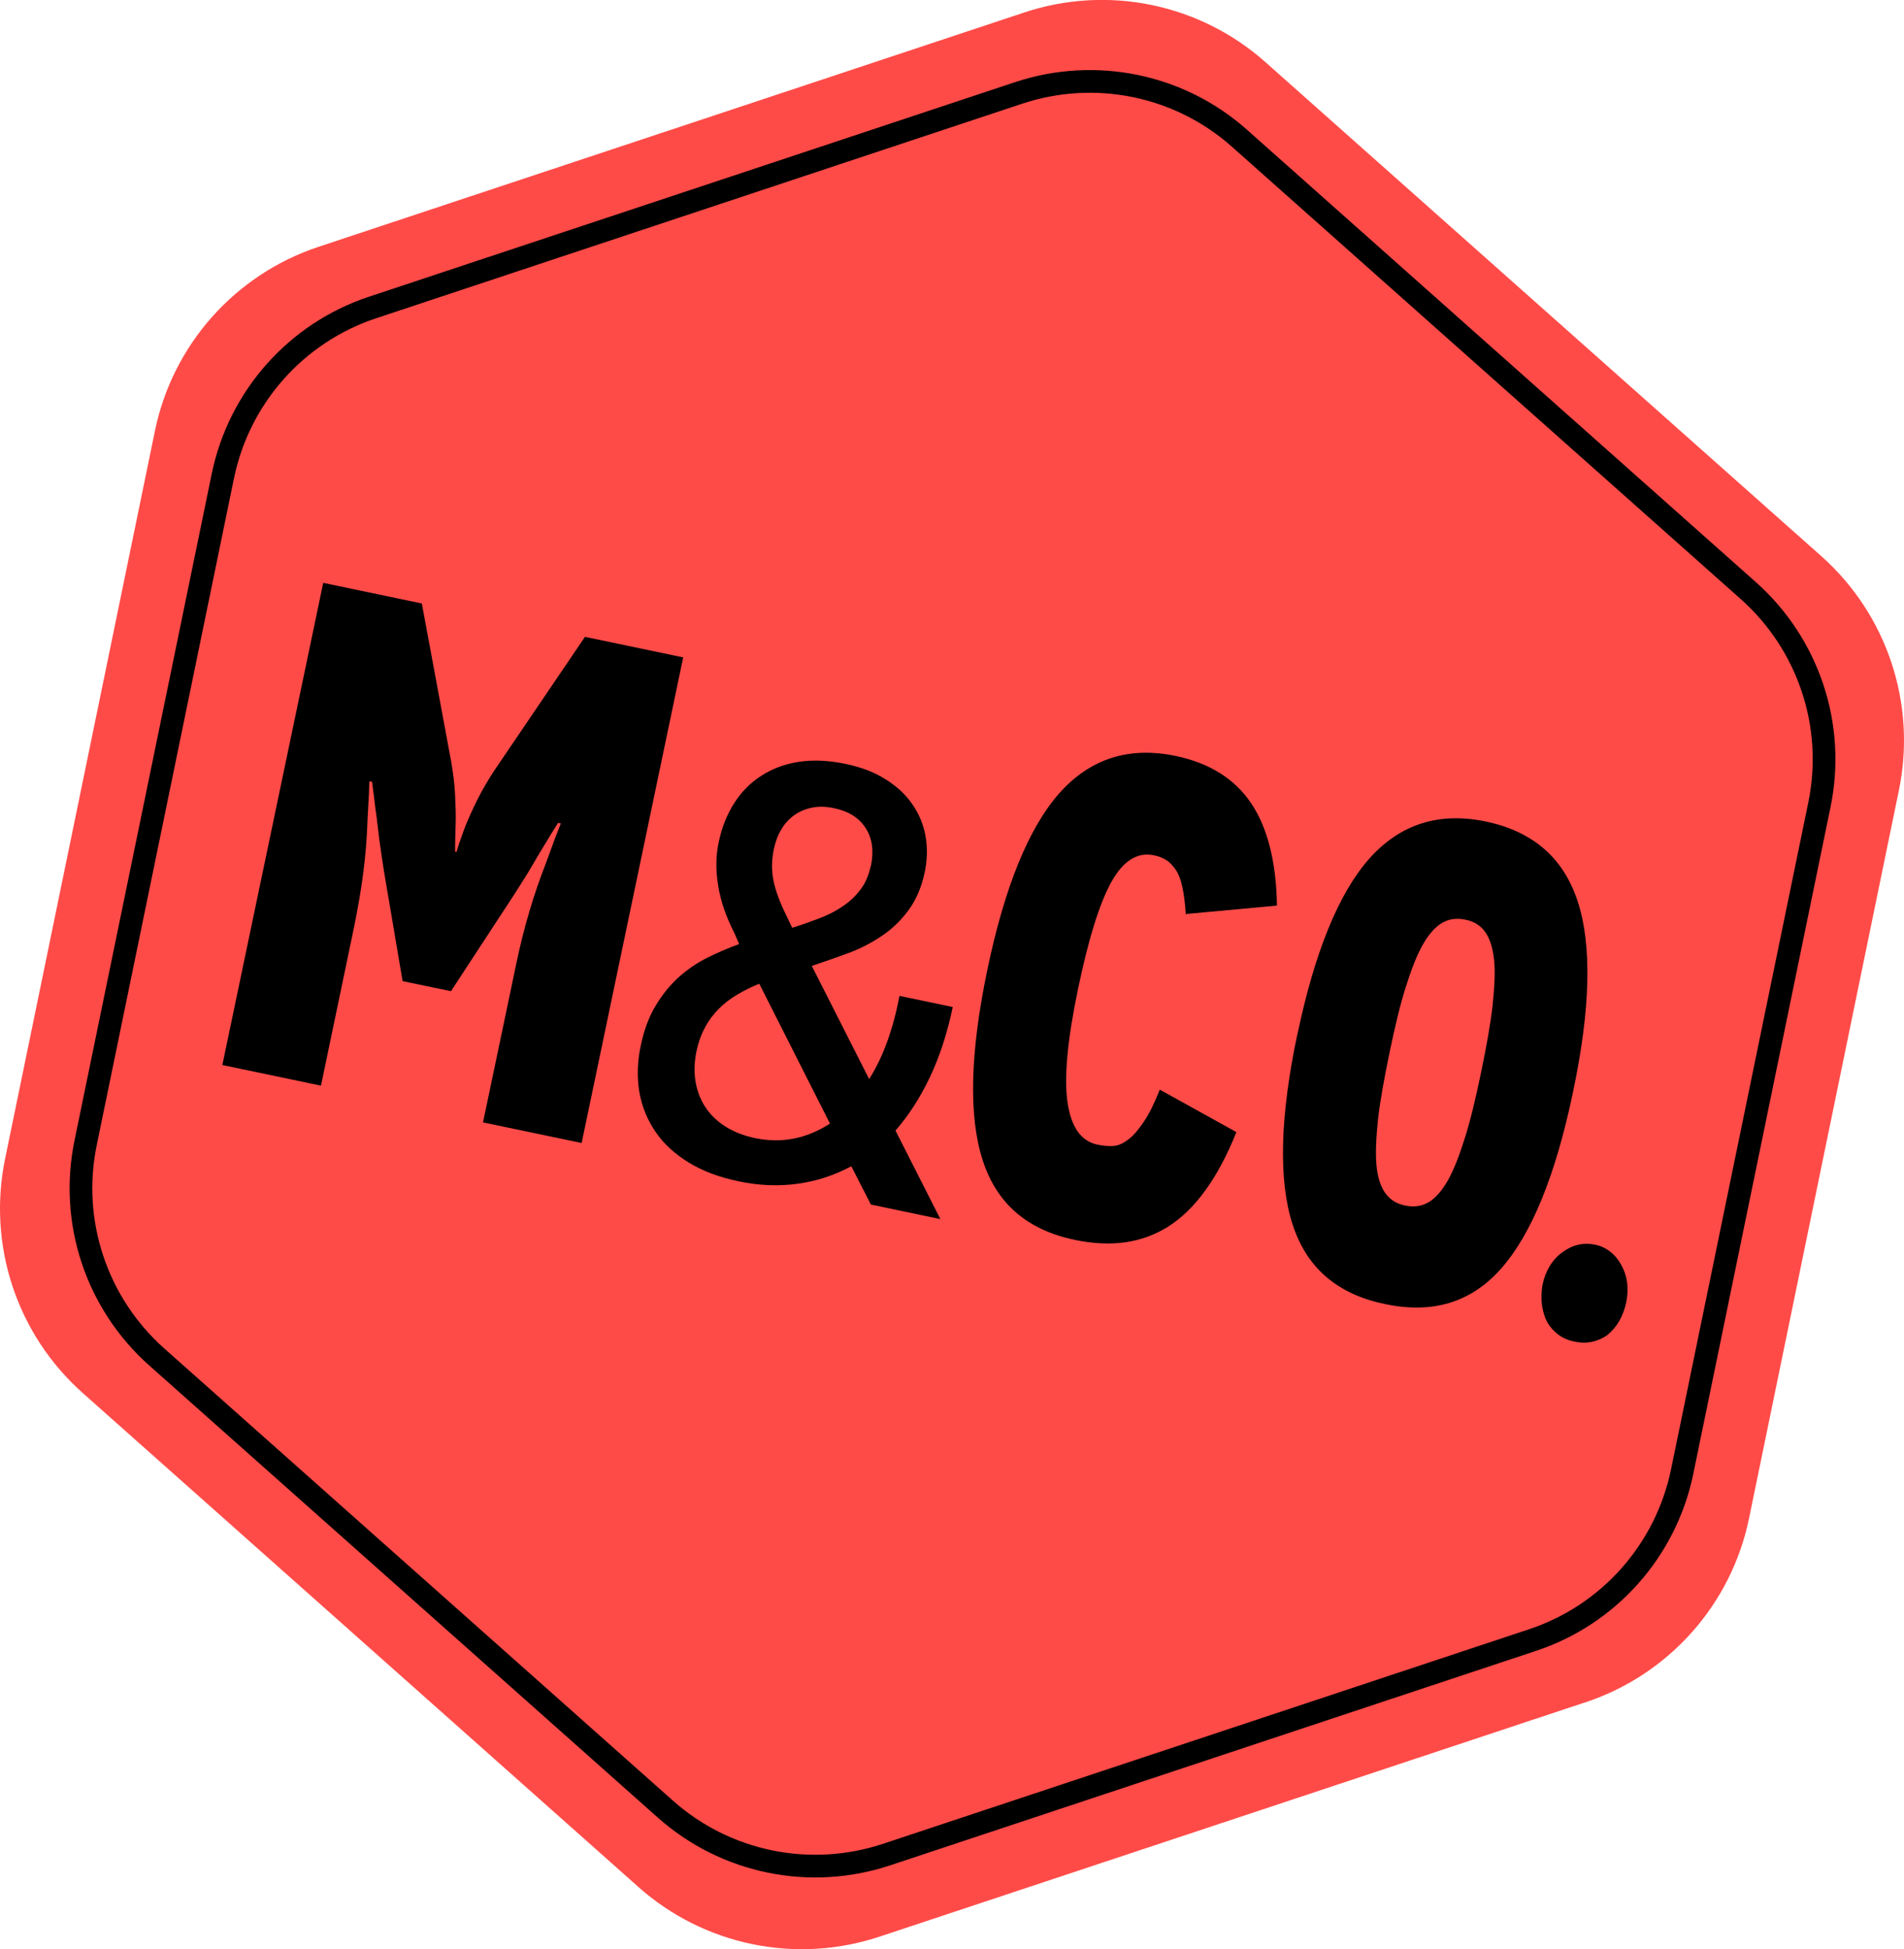 <?xml version="1.0" encoding="UTF-8"?> <svg xmlns="http://www.w3.org/2000/svg" id="Capa_2" data-name="Capa 2" viewBox="0 0 109.86 112.46"><defs><style> .cls-1 { fill: #ff4b48; } .cls-2 { fill: none; stroke: #000; stroke-miterlimit: 10; stroke-width: 1.31px; } </style></defs><g id="Capa_1-2" data-name="Capa 1"><g><path class="cls-1" d="M91.47,98.22l-40.72,13.52c-4.82,1.6-10.12.51-13.92-2.87L4.77,80.37c-3.79-3.37-5.5-8.51-4.48-13.49L8.94,24.86c1.02-4.97,4.62-9.02,9.44-10.62L59.1.72c4.82-1.6,10.12-.51,13.92,2.87l32.07,28.5c3.79,3.37,5.5,8.51,4.48,13.49l-8.65,42.02c-1.02,4.97-4.62,9.02-9.44,10.62"></path><path class="cls-2" d="M88.42,94.63l-37.28,12.38c-4.41,1.46-9.27.46-12.74-2.62l-29.36-26.1c-3.47-3.09-5.04-7.79-4.1-12.35l7.92-38.48c.94-4.55,4.23-8.26,8.64-9.72L58.78,5.36c4.41-1.46,9.27-.47,12.74,2.62l29.36,26.1c3.47,3.09,5.04,7.79,4.1,12.35l-7.92,38.48c-.94,4.55-4.23,8.26-8.64,9.72Z"></path><path d="M68.5,52.71l-.08.06c-.04-.65-.11-1.18-.2-1.6s-.23-.77-.39-1c-.16-.23-.34-.43-.56-.56s-.45-.22-.69-.26c-.95-.2-1.77.31-2.45,1.53-.68,1.22-1.33,3.29-1.94,6.24-.59,2.84-.8,5-.6,6.44.2,1.44.77,2.28,1.72,2.48.34.07.65.1.94.08s.57-.16.86-.38.58-.56.89-1.02.61-1.07.92-1.85l4.42,2.45c-1.05,2.62-2.35,4.43-3.9,5.43-1.56.99-3.34,1.22-5.42.79-2.72-.57-4.5-2.06-5.32-4.6-.82-2.53-.73-6.2.27-10.99,1-4.79,2.39-8.19,4.15-10.18,1.77-1.99,4.01-2.72,6.73-2.15,1.94.41,3.38,1.31,4.33,2.71.95,1.4,1.46,3.39,1.5,5.92l-5.18.48Z"></path><path d="M74.85,59.73c1-4.79,2.39-8.19,4.15-10.18,1.77-1.99,4.01-2.72,6.73-2.15,2.72.57,4.49,2.1,5.31,4.63s.73,6.2-.28,10.99c-1,4.79-2.39,8.19-4.15,10.18-1.77,1.99-3.99,2.61-6.71,2.04-2.72-.57-4.5-2.06-5.32-4.6-.82-2.53-.73-6.2.28-10.99l-.02.08ZM79.51,64.59c-.11,1.06-.15,1.93-.09,2.62s.24,1.25.51,1.63c.28.38.65.62,1.16.72s.95.04,1.35-.2.78-.68,1.12-1.29c.34-.61.65-1.42.97-2.44.32-1.01.62-2.27.93-3.77s.54-2.77.66-3.83c.11-1.06.16-1.93.09-2.62-.07-.69-.24-1.25-.51-1.63s-.65-.62-1.16-.72-.95-.04-1.35.2c-.4.24-.78.68-1.12,1.29s-.65,1.42-.97,2.44c-.32,1.01-.62,2.27-.93,3.77-.31,1.5-.54,2.77-.66,3.83Z"></path><path d="M90.77,77.39c-.65-.14-1.13-.52-1.48-1.07-.33-.63-.42-1.37-.29-2.18.17-.81.55-1.45,1.14-1.88.59-.44,1.22-.58,1.87-.45s1.17.52,1.53,1.16c.36.64.46,1.38.29,2.18s-.55,1.45-1.1,1.89c-.54.37-1.17.52-1.85.37l-.1-.02Z"></path><path d="M33.73,36.74l5.69,1.19-5.86,28.02-5.69-1.19,1.91-9.11c.22-1.07.48-2.1.77-3.08.29-.98.59-1.83.87-2.56.28-.73.49-1.35.67-1.81l.27-.69-.16-.03-.25.4c-.19.29-.38.63-.63,1.03-.25.4-.52.89-.83,1.4-.32.52-.62.99-.93,1.47l-3.54,5.41-2.79-.58-1.08-6.37c-.09-.56-.17-1.16-.26-1.76-.08-.6-.13-1.15-.2-1.62-.07-.47-.1-.89-.16-1.24l-.06-.51-.16-.03-.02.7c-.02.49-.07,1.11-.1,1.89s-.1,1.68-.23,2.69c-.13,1.01-.31,2.05-.53,3.13l-1.91,9.15-5.69-1.19,5.82-27.82,5.69,1.19,1.7,9.16c.11.65.19,1.29.22,1.92.03.63.05,1.17.03,1.67s-.02.87-.03,1.16v.41s.08.02.08.02l.13-.43c.1-.27.21-.62.39-1.08.18-.46.41-.95.69-1.52.28-.56.61-1.12.97-1.67l5.23-7.71Z"></path><path d="M54.97,58.12c-.32,1.52-.76,2.86-1.32,4.04-.56,1.18-1.22,2.2-1.98,3.07l2.59,5.11-4.01-.84-1.13-2.21c-.97.52-2,.86-3.09,1.01s-2.23.11-3.41-.14-2.09-.6-2.89-1.09c-.8-.49-1.44-1.08-1.91-1.77-.47-.69-.78-1.45-.93-2.29-.14-.84-.12-1.73.08-2.67.18-.88.46-1.64.84-2.28.38-.64.82-1.19,1.32-1.65.51-.46,1.06-.84,1.66-1.14.6-.3,1.22-.57,1.86-.8l-.27-.62c-.48-.94-.8-1.85-.94-2.74-.15-.89-.14-1.73.03-2.52.17-.83.47-1.58.88-2.23.41-.65.93-1.18,1.56-1.59s1.34-.68,2.16-.81c.82-.13,1.72-.09,2.69.11s1.73.5,2.38.92c.65.41,1.16.9,1.54,1.47.38.56.62,1.17.73,1.83.11.66.09,1.33-.05,2.01-.18.87-.49,1.6-.92,2.19-.43.59-.94,1.09-1.53,1.49-.59.4-1.23.74-1.93,1-.7.26-1.42.51-2.14.75l3.31,6.53c.8-1.26,1.38-2.86,1.75-4.8l3.06.64ZM40.19,60.64c-.13.61-.15,1.2-.06,1.75.09.55.28,1.05.57,1.49.29.44.68.82,1.16,1.12.49.31,1.06.53,1.72.67,1.51.31,2.94.04,4.31-.84l-4.08-8.07c-.45.18-.87.39-1.26.62-.39.23-.75.5-1.06.81-.31.31-.58.66-.8,1.07-.22.4-.39.86-.5,1.38ZM50.25,49.97c.18-.87.08-1.6-.3-2.19-.38-.59-.99-.98-1.83-1.15-.46-.1-.89-.11-1.27-.03-.38.08-.73.22-1.03.44-.3.22-.55.49-.74.82-.2.33-.34.71-.43,1.13-.13.63-.14,1.23-.02,1.82.12.59.37,1.26.74,2.01l.34.71c.56-.17,1.08-.36,1.58-.55.5-.19.95-.42,1.35-.7.4-.27.74-.59,1.02-.97.28-.37.47-.82.58-1.34Z"></path></g></g></svg> 